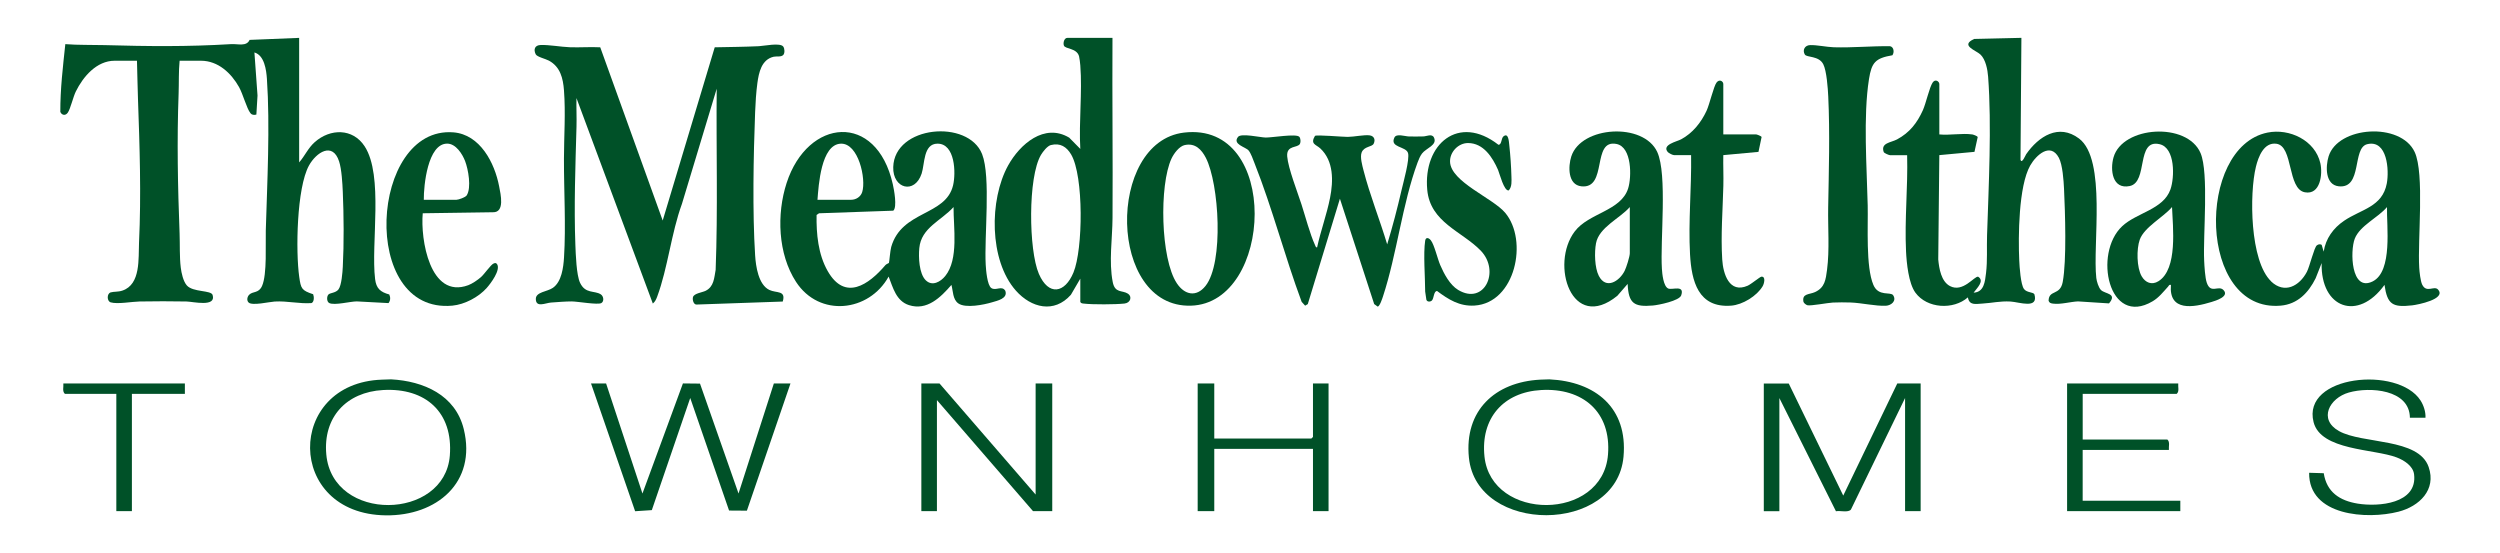 <?xml version="1.0" encoding="UTF-8"?><svg id="Layer_1" xmlns="http://www.w3.org/2000/svg" viewBox="0 0 1000 221.29"><defs><style>.cls-1{fill:#005128;}</style></defs><path class="cls-1" d="M119.66,15.14v49.82c2.3-2.62,3.55-5.72,6.23-8.1,6.18-5.49,15.2-5.64,19.96,1.65,7.66,11.74,2.46,38.92,4.19,53.11.46,3.78,2.1,5.19,5.67,6.17.53,1.16.51,2.42-.3,3.45l-12.69-.68c-2.64,0-8.9,1.69-11.01.66-1.09-.53-1.07-2.69-.32-3.43.7-.69,2.9-.59,4-2.02,1.24-1.62,1.62-6.87,1.73-9.06.49-9.14.4-20.75,0-29.93-.15-3.41-.45-9.09-1.48-12.22-2.6-7.97-9.16-3.58-12.05,1.65-4.92,8.91-5.35,34.37-3.89,44.59.66,4.65.94,5.37,5.56,6.89.41,1.04.45,3.02-.63,3.54-4.97.35-9.65-.91-14.75-.62-2.17.13-8.92,1.75-10.4.42-.9-.81-.61-2.33.2-3.14,1.47-1.48,3.82-.47,5.16-3.55,2.04-4.66,1.32-16.7,1.48-22.18.56-19.03,1.74-41.78.45-60.61-.25-3.61-1.01-9.41-5-10.57l1.24,17.23-.46,7.62c-.99.21-1.73.23-2.4-.61-1.47-1.85-2.98-7.63-4.54-10.41-3.13-5.56-8.36-10.52-15.24-10.52h-8.52c-.43,4.35-.24,8.73-.4,13.09-.7,18.73-.33,37.34.39,56.03.17,4.43-.07,9.24.47,13.64.26,2.13.98,5.49,2.43,7.12,2.5,2.8,9.71,1.83,10.31,3.82,1.52,4.98-7.8,2.65-10.5,2.6-6.21-.12-12.52-.11-18.73,0-2.99.05-8.81,1.15-11.53.35-1.59-.47-1.59-3.54,0-3.99,1.34-.38,2.94-.13,4.68-.72,7.41-2.48,6.35-12.96,6.64-19.1.91-19.23.26-38.49-.42-57.67-.18-5.05-.25-10.12-.4-15.17h-8.93c-7.22,0-12.61,6.38-15.53,12.3-1.06,2.14-2.16,6.94-3.19,8.44-.91,1.34-2.39,1.13-3.01-.27-.04-9.05,1.04-18.12,2-27.11,5.19.41,10.39.25,15.59.39,17.62.49,33.02.67,50.68-.39,2.78-.17,6.21,1.08,7.44-1.7l19.77-.8Z"/><path class="cls-1" d="M286.68,35.49l-13.91,46.08c-4.25,11.6-5.65,25.65-9.88,37.04-.4,1.07-.83,2.07-1.76,2.81l-30.54-82.19c-.1,3.8.12,7.63.01,11.43-.43,15.62-1.04,31.66-.45,47.33.14,3.68.42,12.08,1.88,15.14,2.14,4.5,5.74,2.99,8.27,4.6,1.16.74,1.43,2.79.25,3.49-1.37.82-9.56-.64-11.83-.65-2.43-.01-5.82.27-8.32.45-2.22.16-6.07,2.18-6.07-1.46,0-2.81,4.58-2.86,6.83-4.43,3.51-2.44,4.2-8.17,4.45-12.16.79-12.57-.06-26.71-.03-39.48.02-9.07.7-18.26.01-27.38-.37-4.87-1.49-9.39-6.01-11.85-1.37-.75-4.8-1.5-5.31-2.57-.96-2-.3-3.61,1.98-3.69,3.34-.12,8.14.76,11.62.89,4.06.16,8.17-.19,12.23.03l24.98,69.29,20.81-69.29c5.87-.12,11.77-.17,17.64-.44,2.12-.1,8.58-1.51,9.78.16.57.79.68,2.64-.02,3.36-.89.9-2.73.43-3.86.7-4.85,1.16-5.9,6.32-6.48,10.55-.48,3.53-.77,7.97-.9,11.55-.67,17.46-1.1,40.05,0,57.33.28,4.38,1.3,11.72,5.68,13.84,2.85,1.37,6.73.05,5.37,4.65l-34.55,1.2c-1.17-.03-1.65-2.01-1.35-3,.43-1.47,3.71-1.85,5.01-2.48,3.37-1.64,3.45-5.13,4.05-8.4.92-24.1.19-48.3.42-72.44Z"/><path class="cls-1" d="M788.82,53.75c.44.07,2.12.63,2.26,1.08l-1.29,5.91-14.06,1.31-.43,41.74c.34,3.58,1.15,8.8,4.71,10.65,5.19,2.7,9.72-4.04,11.24-3.76,2.73,1.68-.55,4.64-1.81,6.38,4.19-.18,4.56-4.4,4.98-7.89.59-4.94.24-10,.4-14.96.64-19.66,1.89-44.09.43-63.5-.21-2.83-.96-6.92-3.11-8.93-1.84-1.71-8.23-3.6-2.46-6.2l18.88-.44-.36,48.73c.5,1.93,2.01-1.83,2.27-2.19,4.93-7.08,12.98-12.42,21.15-6.26,11.07,8.33,5.38,42.64,6.9,55.79.16,1.35.9,3.83,1.86,4.79,1.66,1.65,6.7,1.28,3.22,5.36l-12.4-.8c-3.11.14-6.95,1.3-9.99.89-.86-.12-1.45-.24-1.78-1.14.11-4.55,4.61-1.95,5.65-7.48,1.62-8.62.97-27.95.53-37.29-.16-3.3-.57-9.63-2.08-12.45-3.38-6.31-9.09-1.03-11.45,3.12-4.66,8.2-4.82,28.43-4.38,38.01.11,2.48.57,9.65,1.9,11.39,1.14,1.5,3.61,1.17,4.15,2.08,1.79,6.1-6.12,3.11-9.57,2.92-4.18-.23-7.32.59-11.22.82-2.85.17-5.21.79-5.81-2.48-5.81,5.09-16.32,4.49-20.98-1.87-2.76-3.76-3.54-11.94-3.76-16.59-.61-12.79.78-25.64.44-38.42h-6.86c-.39,0-2.25-.76-2.5-1.24-1.32-3.71,2.88-3.76,5.33-5.07,5.02-2.69,8.04-6.58,10.33-11.68,1.26-2.81,2.6-9.11,3.9-11.05,1.09-1.63,2.68-.42,2.68.6v20.14c4.04.42,9.19-.57,13.09,0Z"/><path class="cls-1" d="M380.59,113.95c-4.32,4.98-9.78,10.44-17.03,8.09-5.11-1.66-6.37-7.01-8.11-11.41-7.87,14.21-27.74,16.4-37.03,2.13-7.28-11.18-7.82-27.12-3.77-39.58,8.43-25.95,35.94-28.54,42.47.5.47,2.07,1.83,9.17.2,10.59l-29.71,1.04-.98.68c-.13,7.57.63,15.74,4.44,22.43,6.94,12.17,16.41,5.47,23.11-2.39.37-.44,1.29-.71,1.39-.88.16-.28.49-4.91.91-6.36,4.22-14.72,21.82-12.33,24.75-24.67,1.17-4.9.85-16.71-6.26-16.66-5.69.04-5.03,8.07-6.32,11.98-2.77,8.36-11.6,6.09-11.36-2.61.46-16.65,30.01-19.26,35.55-5.18,3.56,9.06.81,33.1,1.44,44.23.12,2.08.59,8.26,2.27,9.35,1.85,1.21,4.15-1.18,5.57,1.08,1.09,3.11-3.16,3.96-5.25,4.59-3.33,1.01-10.65,2.49-13.53.47-2.29-1.6-2.1-4.96-2.77-7.41ZM326.99,79.91h13.5c1.94,0,3.8-1.22,4.39-3.09,1.65-5.23-1.51-19.58-8.53-19.35-7.95.26-8.92,16.76-9.36,22.44ZM370.35,112.15c2.57,2.48,5.87.57,7.74-1.73,5.47-6.75,3.26-19.47,3.33-27.6-4.92,5.47-12.93,8.24-13.7,16.41-.34,3.6-.13,10.26,2.63,12.93Z"/><path class="cls-1" d="M908.43,112.56c5.37,5.12,11.36,1.88,14.34-3.86,1.11-2.15,2.91-9.78,3.97-10.56.62-.45,1.23-.59,1.93-.21l.8,2.73c.8-5.23,3.86-9.44,8.19-12.37,6.83-4.63,15.28-5.47,17.06-14.92.99-5.26.24-17.62-7.82-15.7-6.16,1.47-1.79,17.87-11.4,16.85-5.48-.58-5.3-7.99-4.06-11.97,3.76-12.12,28.81-13.77,34.42-1.76,4.03,8.62,1.13,35.27,1.83,46.33.1,1.65.51,5.34,1.18,6.71,1.73,3.57,4.79.28,6.33,1.98,3.47,3.83-8.17,6.09-10.3,6.33-7.81.88-9.97-.26-11.1-8.19-10.62,14.8-25.6,9.31-25.14-8.72l-2.41,6.09c-2.87,5.77-7.2,10.35-13.98,10.94-33.18,2.88-33.93-63.4-5.29-69.22,8.8-1.79,19.07,3.09,21.16,12.24.99,4.35.02,12.82-6.22,11.63-7.03-1.34-4.55-18.48-11.35-19.41-5.06-.69-7.25,5.32-8.2,9.19-2.65,10.78-2.45,37.71,6.1,45.86ZM954.81,82.82c-3.58,4.25-10.85,7.41-12.9,12.64-1.92,4.92-1.57,21.43,7.15,17.11,8.12-4.03,5.53-22.38,5.74-29.75Z"/><path class="cls-1" d="M444.99,15.14c-.14,24.01.18,48.04.02,72.05-.05,8.26-1.52,17.42.08,25.62.9,4.6,3.8,3.16,6.12,4.68,1.68,1.1,1.08,3.66-1.43,3.93-3.58.39-12.7.44-16.23.02-.6-.07-1.07-.05-1.43-.64v-9.34l-3.75,6.43c-6.7,7.6-15.9,5.26-22.02-1.64-10.75-12.11-10.68-36.35-3.11-50.05,4.7-8.5,14.5-17.11,24.45-11.13l4.43,4.5c-.62-10.86.84-22.66,0-33.41-.07-.86-.3-2.92-.5-3.65-.92-3.35-5.55-2.82-6.07-4.31-.39-1.11.16-3.05,1.39-3.05h18.07ZM420.37,58.01c-1.47.38-3.2,2.65-3.97,3.93-5.27,8.86-4.96,38.11-.85,47.6,3.85,8.92,10.38,7.84,13.85-.57,3.81-9.24,4.14-38.55-.95-47.19-1.8-3.05-4.38-4.71-8.08-3.76Z"/><path class="cls-1" d="M519.69,54.68c.56.57.67,2.07.31,2.81-.88,1.84-5.48.41-5.12,5.07s4.18,14.44,5.72,19.22c1.56,4.83,3.37,11.79,5.39,16.2.19.41.25.97.84,1.02,1.44-6.7,3.88-13.19,5.2-19.92,1.32-6.7,1.5-14.7-3.94-19.74-1.67-1.54-4.09-1.67-2.1-4.99.76-.51,11.1.42,13.1.41,2.56-.02,6.53-.9,8.74-.62,1.82.24,2.42,1.74,1.64,3.34-.67,1.38-3.81.97-4.81,3.5-.72,1.83.25,5.23.75,7.19,2.51,9.8,6.55,19.85,9.46,29.58,2.16-7.13,4.07-14.4,5.74-21.67.71-3.08,3.35-12.47,2.59-14.89-.86-2.73-7.45-2.09-5.42-6.21.82-1.66,4.23-.42,5.8-.39,1.93.04,3.9.03,5.83-.02,1.18-.03,3.36-1.2,4.16.42,1.52,3.07-3.15,4.26-4.78,6.44-.79,1.06-1.32,2.39-1.78,3.62-6.04,16.36-8.27,36.61-13.8,53.47-.29.88-1.29,3.98-2.13,4.13l-1.41-1.02-13.71-42.14-12.85,42.15-1.06.63-1.39-1.53c-6.78-18.25-11.69-37.38-18.86-55.47-.59-1.48-1.4-3.92-2.38-5.09-1.18-1.4-6.6-2.44-4.2-5.43,1.24-1.56,8.87.23,11.03.27,2.54.04,12.14-1.62,13.42-.33Z"/><path class="cls-1" d="M756.94,22.11c-6.82,1.17-8.3,2.9-9.35,9.55-2.35,14.91-.86,35.18-.51,50.52.19,8.28-.81,24.53,2.27,31.78,2.04,4.8,6.91,2.62,7.91,4.14,1.49,2.26-.78,4.1-2.91,4.2-4.07.19-9.79-1.15-14.11-1.3-2.25-.08-4.83-.08-7.08.02-2.04.1-8.91,1.41-10.19,1.08-.52-.14-1.44-.83-1.59-1.37-.66-3.42,2.37-2.85,4.66-3.91,3.91-1.82,4.26-4.97,4.78-8.93,1.04-7.96.31-16.79.45-24.87.26-14.72.72-29.67.03-44.42-.15-3.16-.63-10.3-2.01-12.94-1.79-3.43-6.62-2.6-7.36-3.85-1.04-1.76-.03-3.69,2.09-3.77,2.66-.09,6.74.79,9.53.87,7.51.22,14.96-.52,22.46-.43,1.55.29,1.79,2.48.94,3.64Z"/><path class="cls-1" d="M473.57,53.04c38.71-4.64,35.8,68.26,2.81,69.23-33.33.98-33.84-65.51-2.81-69.23ZM473.97,58c-2.28.47-4.43,3.42-5.37,5.43-4.93,10.56-4.41,40.09,2.15,49.91,3.06,4.59,7.75,5.68,11.45,1.04,7.4-9.31,5.44-40.88.15-51.23-1.72-3.35-4.27-6-8.37-5.14Z"/><path class="cls-1" d="M651.08,113.54l-4.15,4.78c-18.24,14.81-26.98-12.62-17.04-25.74,5.63-7.44,18.54-8.15,21.38-17.25,1.42-4.55,1.52-16.49-4.65-17.74-10.08-2.04-3.44,18.05-14.04,16.94-5.54-.58-5.33-8.01-4.06-11.96,3.95-12.21,28.92-13.72,34.39-1.75,4.09,8.95,1.13,35.4,1.85,46.72.13,1.98.58,6.98,2.52,7.86,1.54.71,6.67-1.63,5.21,2.73-.73,2.19-9.01,3.87-11.3,4.07-7.6.68-9.8-.83-10.13-8.66ZM651.92,82.82c-4.02,4.61-12.32,8.08-13.52,14.51-.67,3.6-.55,9.75,1.13,13.02,2.83,5.52,8.16,2.26,10.32-1.99.68-1.33,2.07-5.75,2.07-7.07v-18.47Z"/><path class="cls-1" d="M868.39,113.96c-.8-.2-.8.29-1.17.7-1.93,2.12-3.68,4.38-6.18,5.86-17.61,10.42-23.78-19.15-12.18-30.02,5.83-5.47,16.48-6.67,19.32-14.74,1.68-4.77,1.97-16.61-4.33-18.08-9.58-2.23-4.45,15.19-11.97,16.74-6.98,1.44-7.89-6.46-6.48-11.45,3.55-12.61,29.47-14.28,34.82-1.73,3.37,7.91.96,32.84,1.44,42.98.11,2.31.36,6.9,1.06,8.9,1.6,4.6,4.64.82,6.66,2.89,2.52,2.59-3.15,4.29-4.8,4.79-7.23,2.22-17.13,3.94-16.21-6.85ZM868.8,82.82c-3.43,4.08-11.1,8.01-12.9,13.05-1.33,3.71-1.25,11.16.77,14.64,1.48,2.56,4.05,3.64,6.72,1.97,7.81-4.9,5.71-21.79,5.42-29.67Z"/><path class="cls-1" d="M169.1,85.31c-.96,10.25,2.81,34.45,18.2,28.77,1.6-.59,3.79-2.09,5.08-3.23,1.37-1.2,3.89-4.89,4.98-5.4.59-.28,1.02-.41,1.46.2,1.56,2.33-2.58,7.8-4.16,9.56-3.27,3.66-8.8,6.59-13.72,7.05-37.34,3.47-33.01-71.97.42-69.32,10.66.85,16.49,12.17,18.29,21.58.61,3.17,2.38,10.54-2.5,10.38l-28.05.41ZM169.52,79.91h13.09c.78,0,3.58-.98,4.08-1.77,1.94-3.07.62-10.4-.65-13.7-1.1-2.85-3.69-6.99-7.17-6.99-7.81,0-9.41,16.85-9.35,22.46Z"/><path class="cls-1" d="M570.06,96.31c.24-1.53,1.38-1.28,2.27-.19,1.36,1.67,2.7,7.46,3.77,9.93,1.5,3.47,3.83,7.9,7.13,9.9,10.48,6.35,16.98-7.51,9.06-15.7-7.5-7.75-20.18-11.25-21.39-24.3-1.69-18.34,12.56-30.47,28.47-18.04,1.38.02,1.06-2.6,2.03-3.37,2.02-1.6,2.15,2.1,2.32,3.57.42,3.76.76,8.66.85,12.43.05,1.86.27,4.16-1.06,5.62-1.89.45-3.7-6.83-4.28-8.17-2.2-5.02-5.8-10.74-11.99-10.77-3.91-.02-7.36,3.6-7.22,7.51.28,8.01,17.04,14.45,22.03,20.36,9.38,11.1,4.09,36.14-12.25,37.14-6.01.37-10.41-2.43-14.96-5.82-1.37-.02-1.24,2.92-2.05,3.76-.64.66-1.95.65-2.24-.28-.05-.16-.48-3.1-.48-3.26,0-5.67-.8-15.2,0-20.34Z"/><path class="cls-1" d="M689.31,53.75h13.09c.29,0,2.13.66,2.24,1.06l-1.25,5.94-14.07,1.3c-.09,4.08.13,8.19.02,12.27-.25,9.67-1.06,19.77-.45,29.48.36,5.79,2.83,13.68,10.14,10.5,1.43-.62,4.94-3.58,5.53-3.63,1.83-.16,1.12,2.8.49,3.84-2.36,3.92-7.99,7.4-12.59,7.75-13.2,1-15.85-9.79-16.45-20.55-.72-13.16.64-26.53.43-39.67h-6.86c-.52,0-2.06-.74-2.49-1.25-2.42-2.92,3.66-4.15,5.33-5.05,4.64-2.48,7.99-6.68,10.19-11.4,1.23-2.64,2.86-9.85,4.02-11.34s2.69-.48,2.69.61v20.14Z"/><path class="cls-1" d="M715.49,153.39l21.81,44.84,21.61-44.84h9.35v51.07h-6.23v-45.25l-21.65,44.59c-1.05,1.36-4.34.36-6,.7l-22.63-45.28v45.25h-6.23v-51.07h9.97Z"/><polygon class="cls-1" points="242.44 153.39 256.98 197.41 273.17 153.37 280 153.44 295.41 197.4 309.54 153.39 316.19 153.39 298.76 204.27 291.63 204.22 276.09 159.2 260.73 204.05 254.05 204.49 236.41 153.39 242.44 153.39"/><polygon class="cls-1" points="414.25 197.82 414.25 153.39 420.9 153.39 420.9 204.46 413.21 204.46 374.77 160.04 374.77 204.46 368.54 204.46 368.54 153.39 375.81 153.39 414.25 197.82"/><path class="cls-1" d="M152.81,151.86l3.61-.12c13,.69,25.76,6.26,29.09,19.92,5.23,21.41-10.93,34.73-31.18,34.48-40.24-.5-40.05-52.99-1.52-54.28ZM153.23,156.01c-14.66.82-24.06,10.88-22.71,25.77,2.48,27.34,47.34,26.47,49.41.48,1.38-17.35-9.69-27.21-26.69-26.25Z"/><path class="cls-1" d="M616.1,151.86l3.61-.12c18.48.87,31.45,11.39,29.7,30.92-2.78,31.13-58.77,31.2-61.85.37-1.88-18.8,10.41-30.22,28.53-31.17ZM616.51,156.01c-15.21.85-24.32,11.34-22.72,26.6,2.72,25.98,47.26,26.02,49.41-.76,1.37-17.1-10.13-26.77-26.69-25.84Z"/><polygon class="cls-1" points="485.71 153.39 485.71 175.4 524.56 175.4 525.19 174.78 525.19 153.39 531.42 153.39 531.42 204.46 525.19 204.46 525.19 179.55 485.71 179.55 485.71 204.46 479.07 204.46 479.07 153.39 485.71 153.39"/><path class="cls-1" d="M970.19,167.1h-6.23c-.13-11.39-16.11-12.46-24.43-10.09-7.76,2.21-12.31,10.71-3.95,15.41,9.42,5.29,31.83,2.65,35.88,14.38,3.16,9.15-3.76,15.74-12.07,17.88-12.53,3.23-35.94,1.77-35.74-15.57l5.85.18c1.17,7.57,6.39,10.99,13.59,12.16,8.28,1.35,23.99.07,22.54-11.73-.42-3.38-4.05-5.64-6.96-6.75-9.1-3.48-30.33-2.69-33.24-14.12-4.78-18.82,33.82-22.54,42.76-8.69,1.26,1.95,2.13,4.58,2,6.93Z"/><path class="cls-1" d="M871.3,153.39c-.15,1.37.52,3.16-.62,4.15h-37.6v18.27h33.86c1.14.99.47,2.78.62,4.15h-34.49v20.34h39.06v4.15h-45.29v-51.07h44.46Z"/><path class="cls-1" d="M73.95,153.39v4.15h-21.19v46.91h-6.23v-46.91h-20.57c-1.14-.99-.47-2.78-.62-4.15h48.61Z"/></svg>